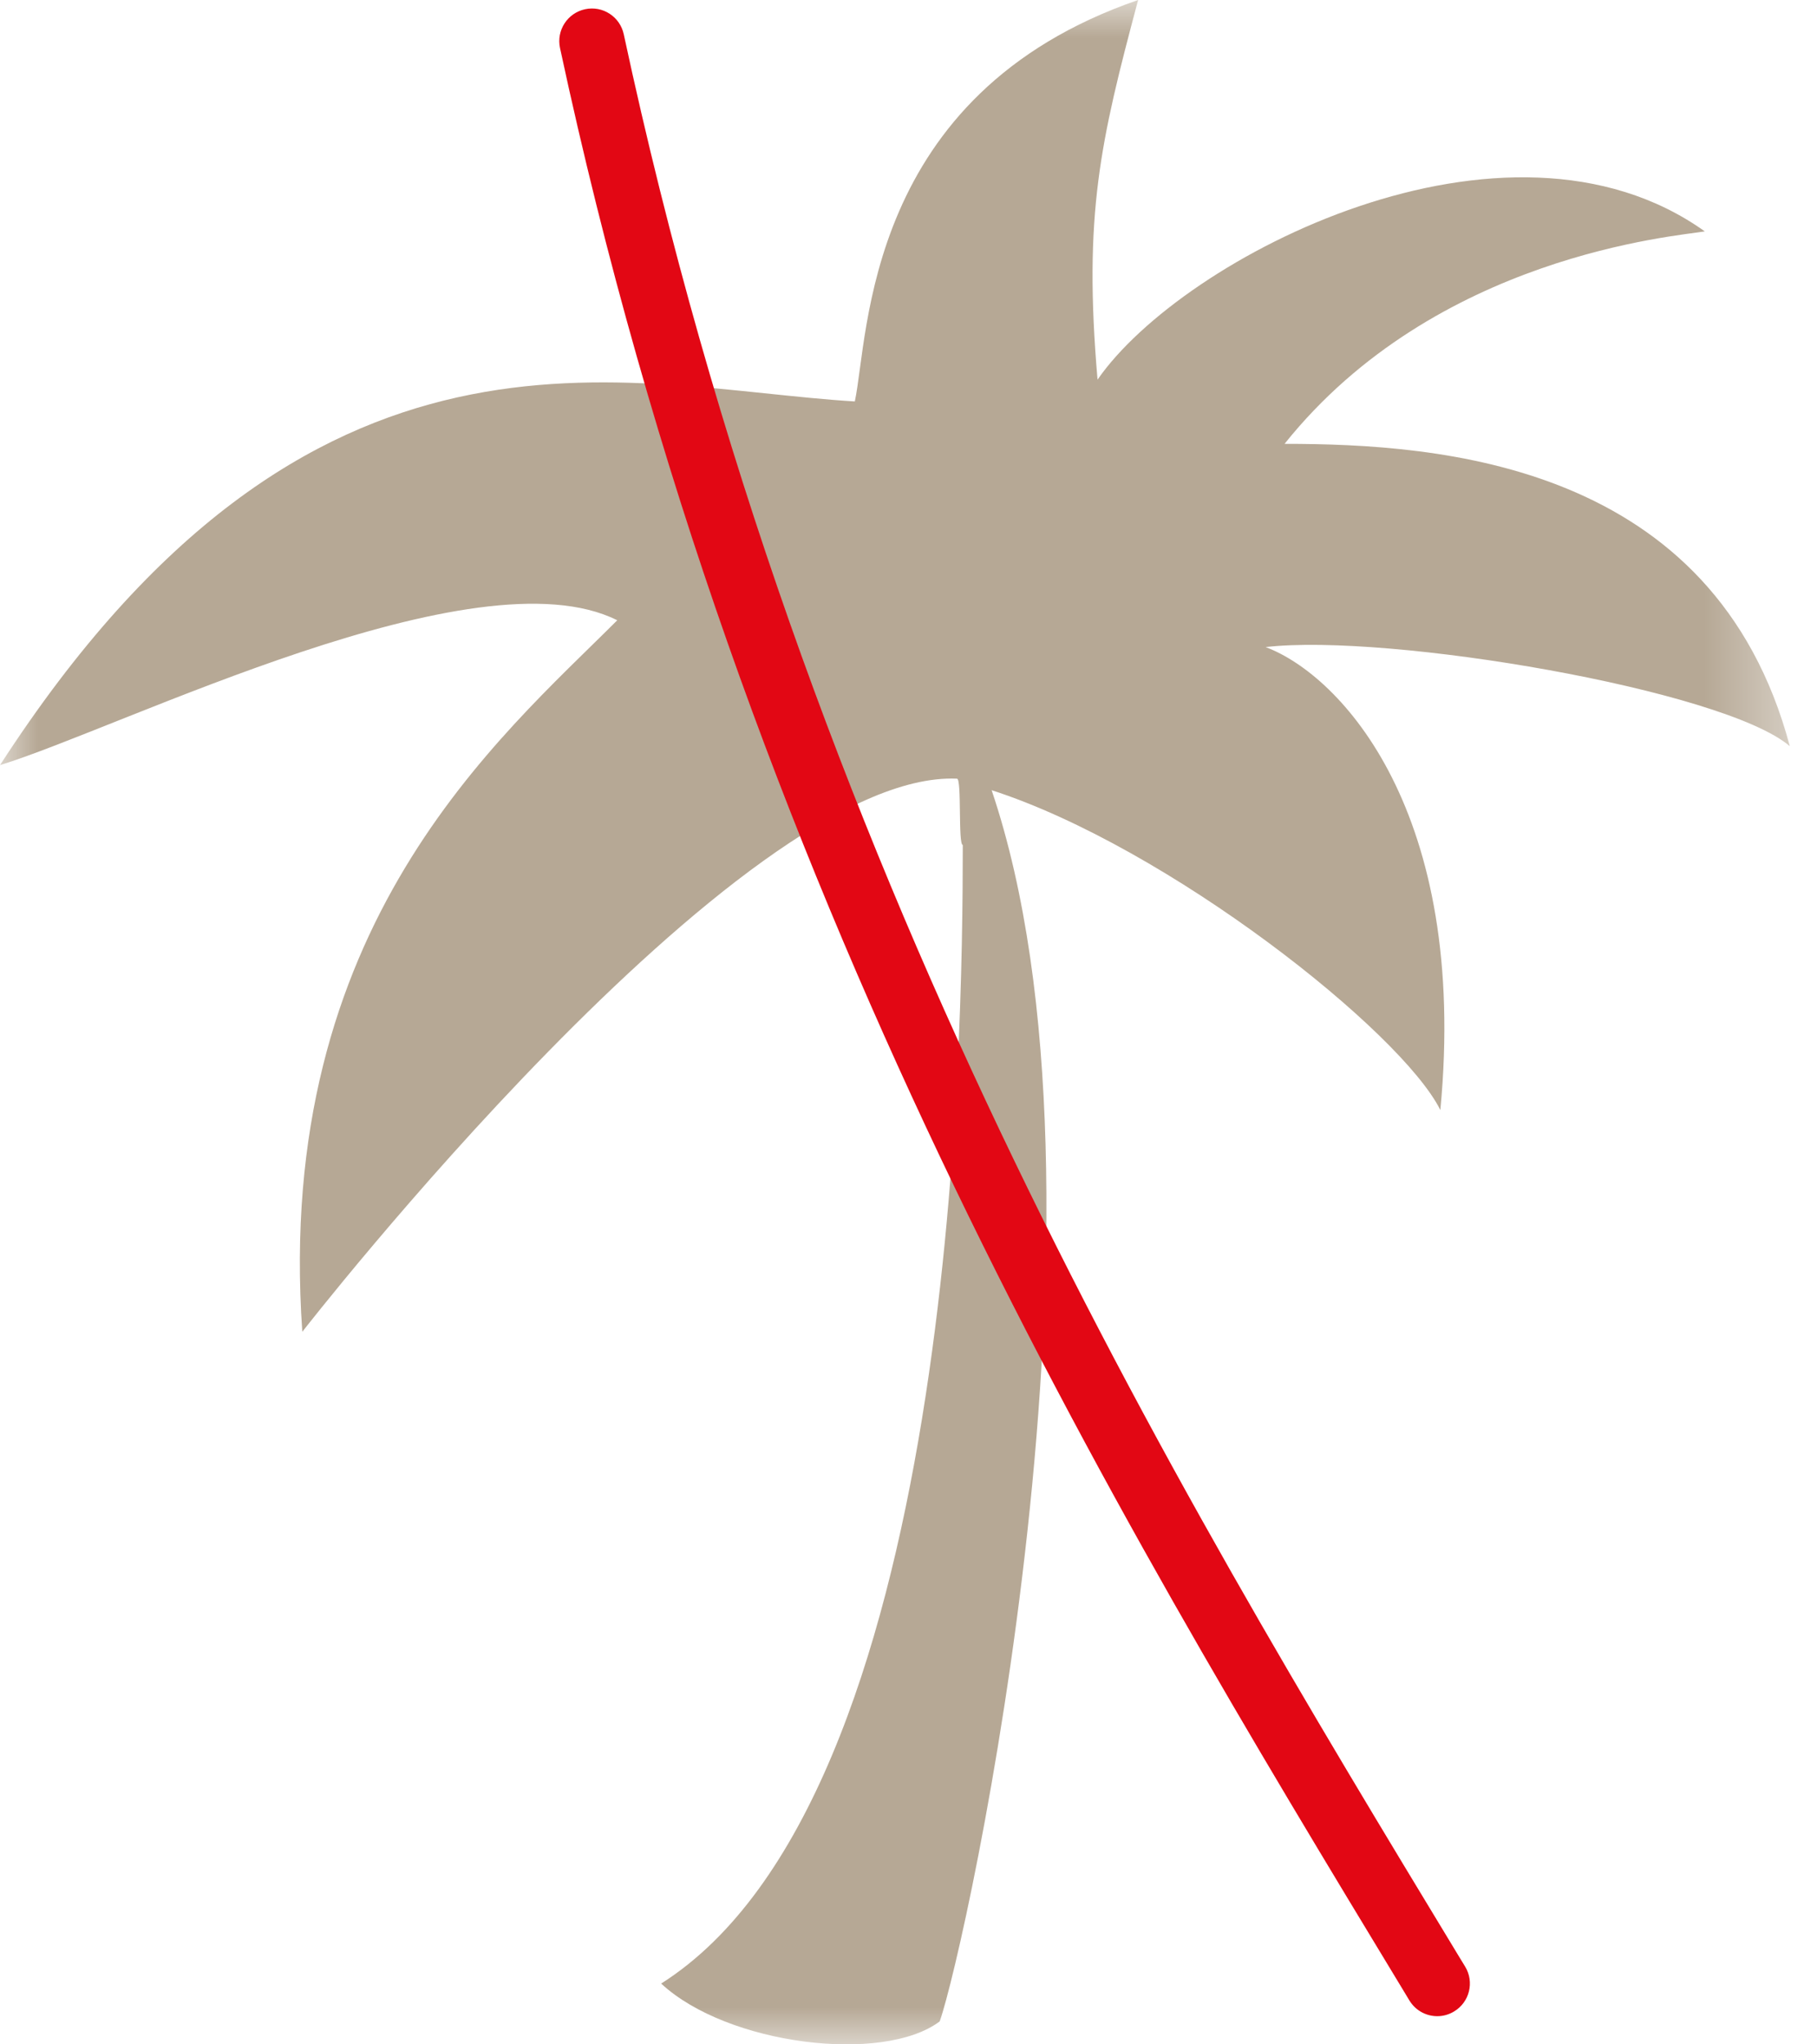 <?xml version="1.0" encoding="UTF-8"?>
<svg width="24px" height="27px" viewBox="0 0 24 27" version="1.1" xmlns="http://www.w3.org/2000/svg" xmlns:xlink="http://www.w3.org/1999/xlink">
    <title>Group 6</title>
    <defs>
        <polygon id="path-1" points="0 0 23.641 0 23.641 27 0 27"></polygon>
    </defs>
    <g id="Page-1" stroke="none" stroke-width="1" fill="none" fill-rule="evenodd">
        <g id="detail_produktu_oblibene" transform="translate(-893, -542)">
            <g id="Group-6" transform="translate(893, 542)">
                <g id="Group-3">
                    <mask id="mask-2" fill="white">
                        <use xlink:href="#path-1"></use>
                    </mask>
                    <g id="Clip-2"></g>
                    <path d="M16.717,8.546 C18.339,8.358 22.767,9.108 23.641,9.855 C22.642,6.114 19.025,5.862 16.967,5.862 C18.962,3.368 22.144,3.12 22.518,3.056 C19.899,1.187 15.619,3.393 14.497,5.014 C14.309,2.832 14.533,1.872 15.033,-9.94732007e-05 C11.416,1.247 11.478,4.43 11.291,5.302 C8.233,5.115 4.117,3.743 -4.26313717e-05,10.105 C1.623,9.605 6.281,7.255 8.153,8.192 C6.595,9.751 3.618,12.226 3.993,17.589 C3.993,17.589 9.771,10.159 12.641,10.284 C12.705,10.287 12.653,11.154 12.717,11.16 C12.716,13.77 12.61,23.741 8.733,26.197 C9.607,27.009 11.664,27.259 12.412,26.697 C12.762,25.709 14.924,15.838 13.098,10.436 C15.434,11.191 18.505,13.62 19.025,14.66 C19.399,10.729 17.715,8.92 16.717,8.546" id="Fill-1" fill="#B6A895" mask="url(#mask-2)"></path>
                </g>
                <path d="M18.985,26.628 C18.839,26.628 18.697,26.554 18.616,26.42 L18.534,26.284 C14.648,19.868 9.812,11.885 7.397,0.634 C7.347,0.401 7.495,0.172 7.728,0.122 C7.961,0.072 8.189,0.22 8.239,0.453 C10.624,11.563 15.418,19.478 19.27,25.838 L19.353,25.974 C19.476,26.177 19.411,26.442 19.207,26.565 C19.138,26.607 19.061,26.628 18.985,26.628" id="Fill-4" fill="#E20714"></path>
            </g>
        </g>
    </g>
</svg>